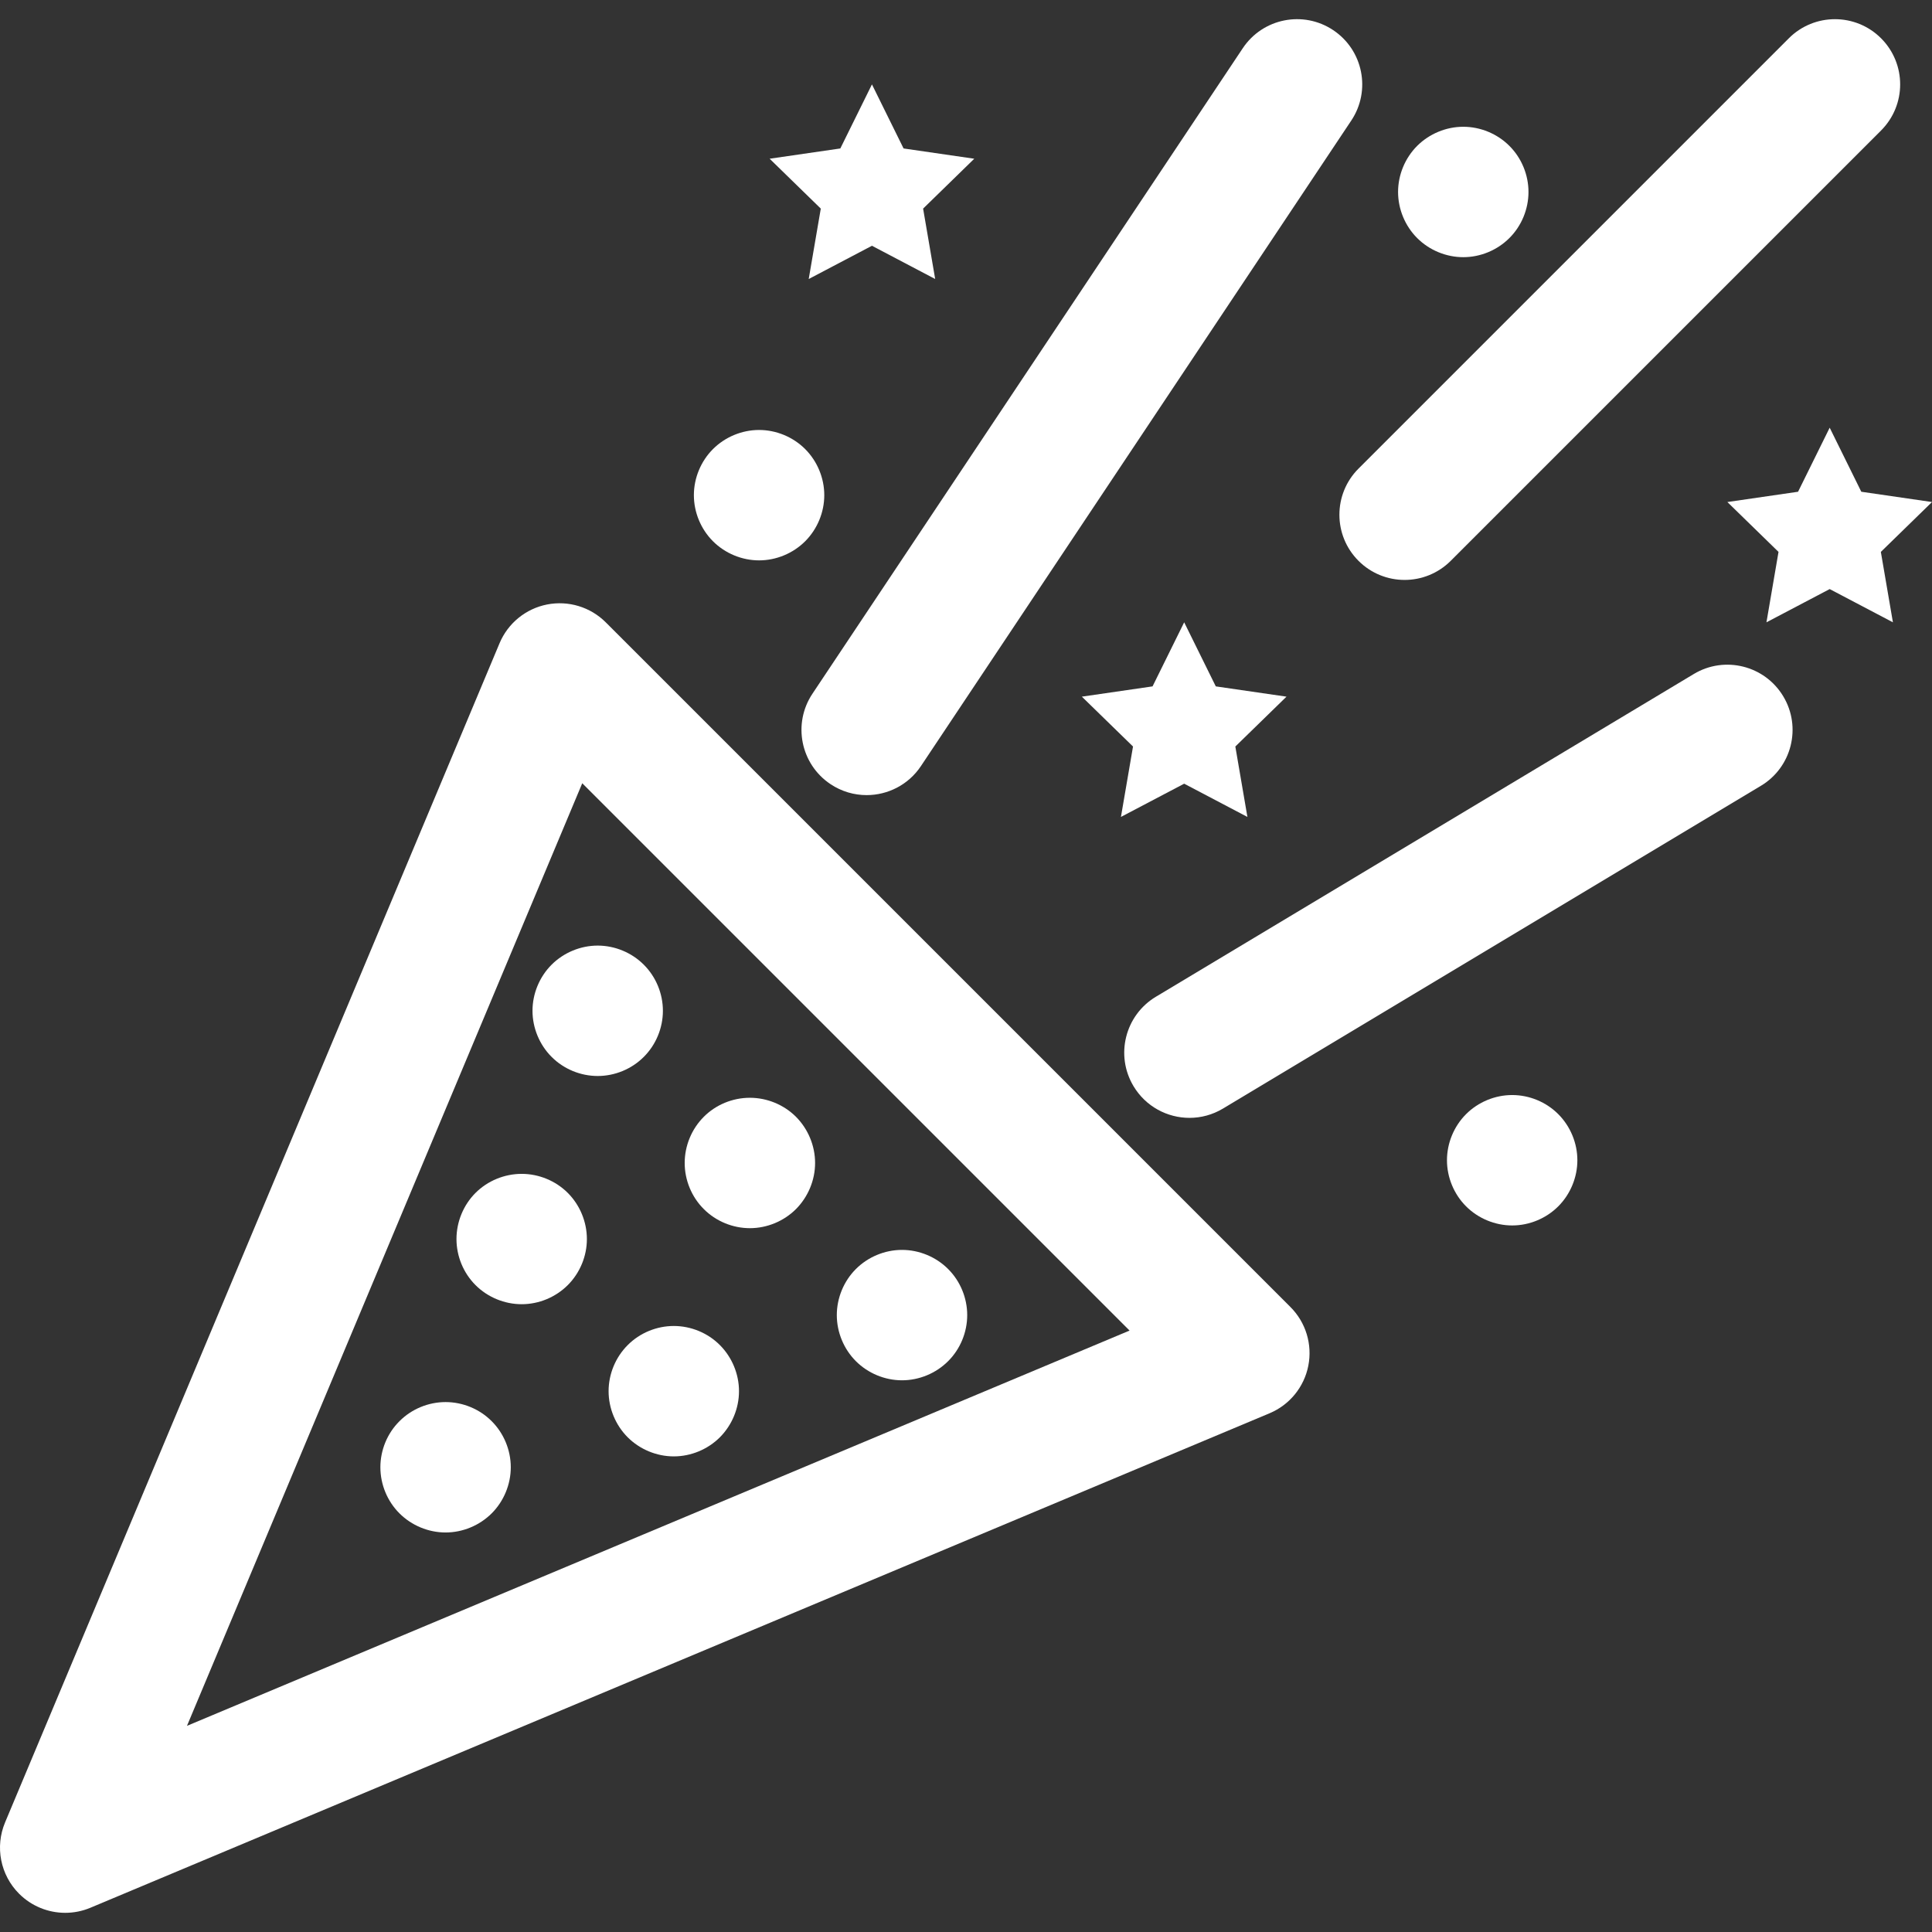 <?xml version="1.0" encoding="UTF-8"?> <!-- Generator: Adobe Illustrator 18.0.0, SVG Export Plug-In . SVG Version: 6.00 Build 0) --> <svg xmlns="http://www.w3.org/2000/svg" xmlns:xlink="http://www.w3.org/1999/xlink" id="Capa_1" x="0px" y="0px" viewBox="0 0 303.015 303.015" style="enable-background:new 0 0 303.015 303.015;" xml:space="preserve"><rect x="0" y="0" width="303.015" height="303.015" fill="#333333" stroke="none"/> <g> <path d="M95.011,97.611c-2.41-2.41-5.857-3.458-9.205-2.804c-3.344,0.658-6.14,2.938-7.457,6.08L0.796,285.827 c-1.606,3.83-0.737,8.25,2.199,11.186c1.957,1.957,4.572,2.995,7.233,2.995c1.332,0,2.675-0.26,3.952-0.796l184.938-77.555 c3.143-1.317,5.422-4.114,6.079-7.457c0.657-3.344-0.393-6.796-2.803-9.205L95.011,97.611z M29.325,270.682L91.32,122.844 l85.842,85.842L29.325,270.682z" fill="#FFF"></path> <path d="M117.612,192.627c2.689,0,5.328-1.094,7.231-2.996c1.901-1.912,2.996-4.541,2.996-7.23c0-2.699-1.095-5.327-2.996-7.24 c-1.902-1.902-4.541-2.985-7.231-2.985c-2.699,0-5.338,1.083-7.229,2.985c-1.913,1.913-2.996,4.541-2.996,7.24 c0,2.689,1.083,5.328,2.996,7.23C112.274,191.534,114.913,192.627,117.612,192.627z" fill="#FFF"></path> <path d="M81.82,184.109c-2.699,0-5.338,1.084-7.24,2.986c-1.902,1.902-2.986,4.541-2.986,7.24c0,2.689,1.084,5.318,2.986,7.22 c1.912,1.912,4.551,2.997,7.24,2.997c2.69,0,5.317-1.085,7.231-2.997c1.901-1.901,2.996-4.53,2.996-7.22 c0-2.699-1.095-5.338-2.996-7.24C87.148,185.193,84.509,184.109,81.82,184.109z" fill="#FFF"></path> <path d="M141.47,216.486c2.689,0,5.328-1.094,7.23-2.997c1.913-1.901,2.997-4.539,2.997-7.229c0-2.689-1.084-5.328-2.997-7.23 c-1.901-1.903-4.54-2.996-7.23-2.996c-2.689,0-5.327,1.093-7.23,2.996c-1.902,1.902-2.995,4.541-2.995,7.23 c0,2.689,1.093,5.327,2.995,7.229C136.143,215.392,138.781,216.486,141.47,216.486z" fill="#FFF"></path> <path d="M83.517,158.533c0,2.689,1.094,5.328,2.996,7.229c1.902,1.913,4.541,2.997,7.23,2.997c2.689,0,5.328-1.084,7.229-2.997 c1.913-1.901,2.997-4.54,2.997-7.229c0-2.689-1.084-5.327-2.997-7.23c-1.901-1.902-4.54-2.996-7.229-2.996 c-2.689,0-5.328,1.094-7.23,2.996C84.611,153.205,83.517,155.843,83.517,158.533z" fill="#FFF"></path> <path d="M95.452,218.194c0,2.689,1.094,5.328,2.996,7.23c1.902,1.901,4.541,2.996,7.23,2.996s5.328-1.095,7.229-2.996 c1.902-1.912,2.997-4.541,2.997-7.23c0-2.689-1.095-5.328-2.997-7.23c-1.901-1.912-4.54-2.996-7.229-2.996s-5.328,1.084-7.23,2.996 C96.545,212.866,95.452,215.495,95.452,218.194z" fill="#FFF"></path> <path d="M69.885,219.902c-2.689,0-5.328,1.083-7.23,2.996c-1.912,1.893-2.996,4.53-2.996,7.23c0,2.689,1.084,5.327,2.996,7.23 c1.902,1.901,4.541,2.996,7.23,2.996c2.689,0,5.318-1.095,7.229-2.996c1.902-1.903,2.997-4.541,2.997-7.23 c0-2.7-1.095-5.338-2.997-7.23C75.213,220.985,72.575,219.902,69.885,219.902z" fill="#FFF"></path> <polygon points="126.839,43.76 136.757,38.546 146.674,43.76 144.781,32.717 152.804,24.895 141.716,23.284 136.757,13.236 131.797,23.284 120.709,24.895 128.733,32.717 " fill="#FFF"></polygon> <polygon points="303.015,78.739 291.927,77.126 286.968,67.08 282.008,77.126 270.92,78.739 278.943,86.56 277.05,97.604 286.968,92.39 296.885,97.604 294.992,86.56 " fill="#FFF"></polygon> <polygon points="190.685,107.652 185.726,97.604 180.766,107.652 169.678,109.263 177.702,117.084 175.808,128.128 185.726,122.914 195.644,128.128 193.75,117.084 201.774,109.263 " fill="#FFF"></polygon> <path d="M130.258,122.986c1.744,1.163,3.714,1.719,5.664,1.719c3.304,0,6.547-1.599,8.518-4.555l67.494-101.242 c3.133-4.698,1.863-11.048-2.836-14.181c-4.7-3.133-11.049-1.865-14.182,2.836l-67.494,101.242 C124.289,113.503,125.559,119.853,130.258,122.986z" fill="#FFF"></path> <path d="M265.659,105.708l-84.368,50.62c-4.844,2.906-6.413,9.188-3.508,14.031c1.917,3.196,5.305,4.967,8.779,4.967 c1.79,0,3.605-0.472,5.251-1.459l84.368-50.621c4.844-2.906,6.413-9.188,3.508-14.03 C276.784,104.372,270.501,102.803,265.659,105.708z" fill="#FFF"></path> <path d="M213.068,87.961c1.997,1.996,4.613,2.995,7.232,2.995c2.617,0,5.233-0.999,7.231-2.995l67.494-67.494 c3.994-3.994,3.994-10.47,0-14.463c-3.994-3.993-10.468-3.993-14.463,0l-67.494,67.494 C209.074,77.493,209.074,83.968,213.068,87.961z" fill="#FFF"></path> <path d="M229.5,40.335c2.7,0,5.328-1.095,7.23-2.997c1.913-1.901,2.997-4.54,2.997-7.23c0-2.689-1.084-5.327-2.997-7.23 c-1.901-1.902-4.54-2.995-7.23-2.995c-2.689,0-5.317,1.093-7.23,2.995c-1.902,1.903-2.996,4.541-2.996,7.23 c0,2.689,1.094,5.328,2.996,7.23C224.172,39.241,226.81,40.335,229.5,40.335z" fill="#FFF"></path> <path d="M237.169,171.746c-2.689,0-5.328,1.094-7.23,2.996c-1.902,1.902-2.996,4.541-2.996,7.23c0,2.689,1.094,5.328,2.996,7.23 c1.902,1.902,4.541,2.997,7.23,2.997c2.699,0,5.328-1.095,7.229-2.997c1.902-1.901,2.997-4.54,2.997-7.23 c0-2.689-1.095-5.328-2.997-7.23C242.498,172.839,239.869,171.746,237.169,171.746z" fill="#FFF"></path> <path d="M119.054,87.889c2.689,0,5.328-1.095,7.229-2.997c1.902-1.902,2.997-4.54,2.997-7.229c0-2.689-1.095-5.328-2.997-7.23 c-1.901-1.902-4.54-2.996-7.229-2.996c-2.689,0-5.328,1.094-7.23,2.996c-1.902,1.902-2.996,4.541-2.996,7.23 c0,2.689,1.094,5.327,2.996,7.229C113.726,86.794,116.365,87.889,119.054,87.889z" fill="#FFF"></path> </g> <g> </g> <g> </g> <g> </g> <g> </g> <g> </g> <g> </g> <g> </g> <g> </g> <g> </g> <g> </g> <g> </g> <g> </g> <g> </g> <g> </g> <g> </g> </svg> 